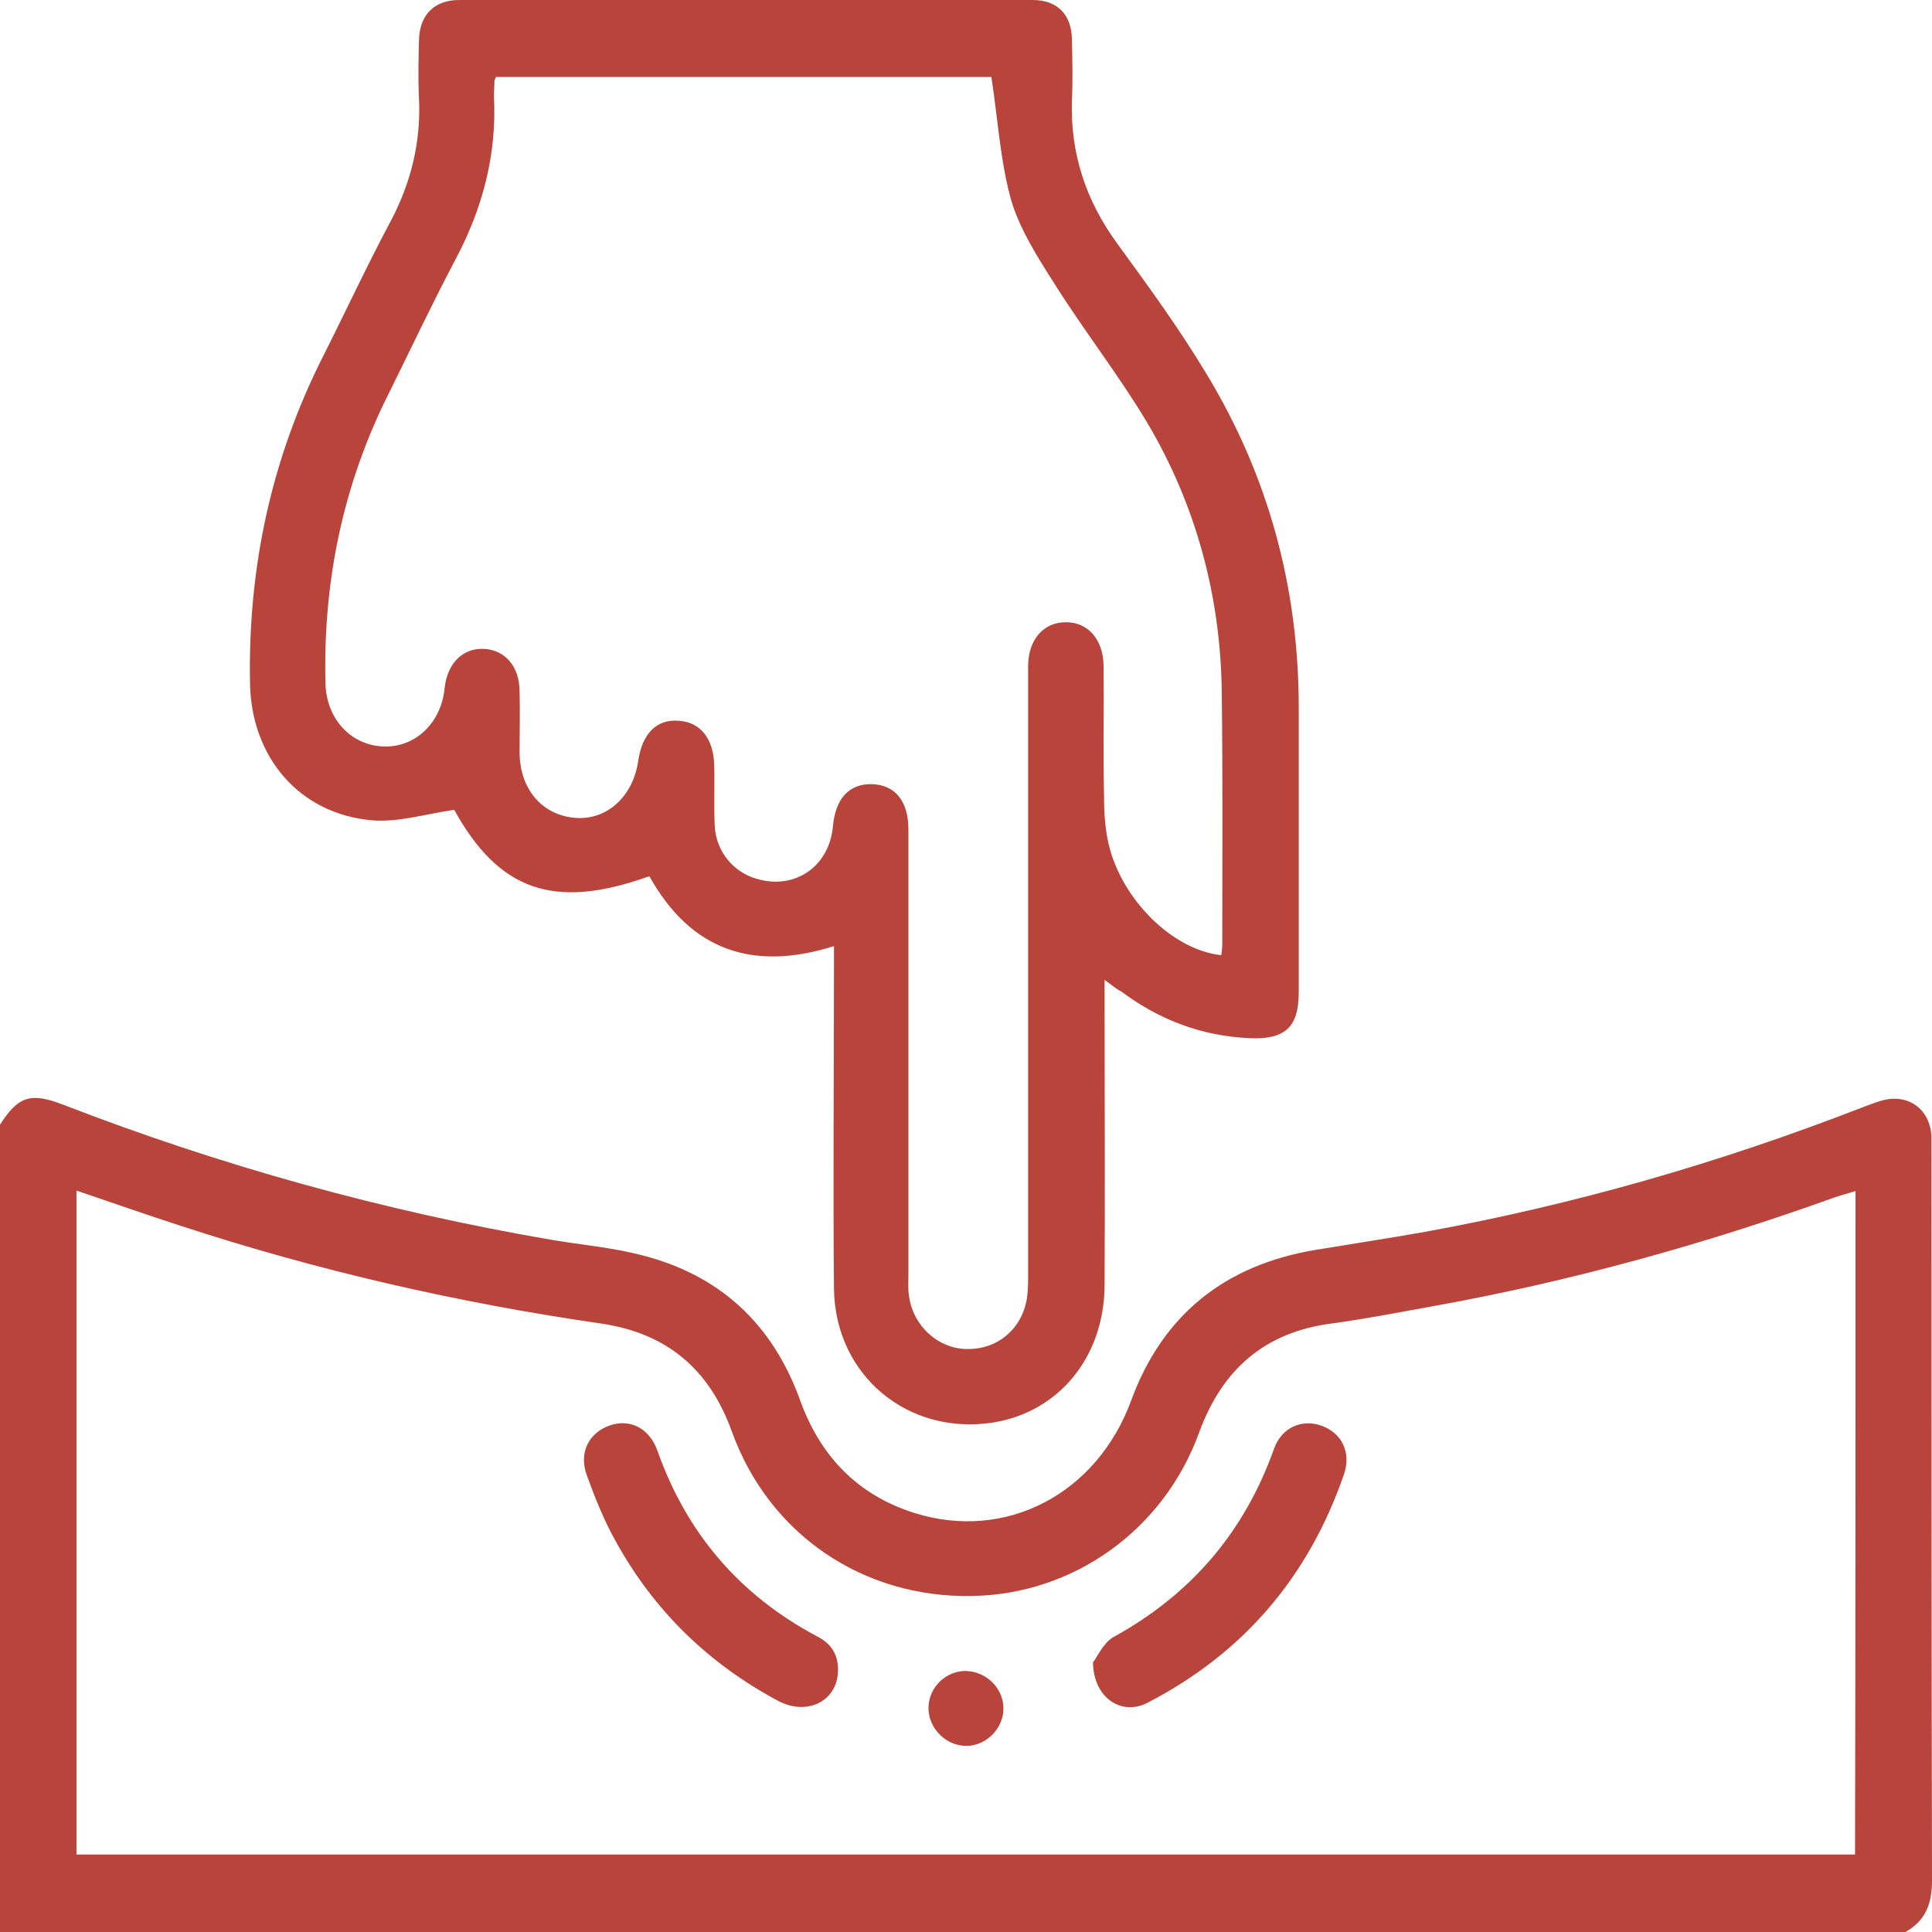 <svg width="48" height="48" viewBox="0 0 48 48" fill="none" xmlns="http://www.w3.org/2000/svg">
<g id="Group">
<path id="Vector" d="M0 27.943C0.45 27.243 0.75 27.13 1.562 27.443C5.499 28.967 9.548 30.092 13.709 30.804C14.446 30.929 15.196 30.992 15.921 31.179C17.87 31.667 19.183 32.879 19.87 34.766C20.37 36.166 21.294 37.14 22.719 37.59C24.994 38.303 27.255 37.115 28.105 34.791C28.892 32.654 30.442 31.429 32.679 31.054C33.591 30.904 34.491 30.767 35.403 30.605C39.115 29.93 42.714 28.892 46.225 27.53C46.388 27.468 46.55 27.405 46.713 27.355C47.388 27.143 47.95 27.543 47.987 28.23C47.987 28.318 47.987 28.418 47.987 28.505C47.987 34.578 47.987 40.652 48 46.725C48 47.3 47.837 47.725 47.338 48C31.567 48 15.783 48 0 48C0 41.314 0 34.628 0 27.943ZM46.1 29.592C45.901 29.655 45.751 29.692 45.601 29.742C42.339 30.917 39.002 31.842 35.591 32.454C34.766 32.604 33.929 32.766 33.104 32.879C31.429 33.091 30.367 34.016 29.792 35.591C28.905 38.028 26.656 39.615 24.144 39.652C21.444 39.702 19.108 38.127 18.183 35.566C17.62 34.004 16.558 33.116 14.909 32.879C11.372 32.367 7.885 31.567 4.486 30.454C3.637 30.18 2.787 29.88 1.9 29.58C1.9 35.116 1.9 40.602 1.9 46.075C16.646 46.075 31.367 46.075 46.088 46.075C46.1 40.577 46.1 35.116 46.1 29.592Z" fill="#B8443B"/>
<path id="Vector_2" d="M27.443 24.344C27.443 24.594 27.443 24.756 27.443 24.919C27.443 27.255 27.456 29.605 27.443 31.942C27.43 33.716 26.306 35.078 24.681 35.341C22.557 35.678 20.745 34.166 20.72 32.017C20.695 29.367 20.72 26.706 20.72 24.056C20.72 23.881 20.72 23.719 20.72 23.506C18.695 24.144 17.158 23.606 16.133 21.769C13.771 22.619 12.397 22.132 11.285 20.12C10.585 20.22 9.91 20.432 9.26 20.382C7.448 20.232 6.236 18.82 6.211 16.958C6.161 14.109 6.736 11.409 8.023 8.86C8.585 7.748 9.11 6.611 9.698 5.511C10.21 4.549 10.46 3.537 10.41 2.449C10.385 1.962 10.397 1.475 10.41 1C10.422 0.375 10.785 0 11.41 0C16.158 0 20.907 0 25.656 0C26.268 0 26.618 0.362 26.631 0.962C26.643 1.475 26.656 1.999 26.631 2.512C26.593 3.824 26.981 4.986 27.755 6.048C28.53 7.111 29.305 8.173 29.98 9.298C31.517 11.834 32.267 14.609 32.267 17.583C32.267 19.945 32.267 22.294 32.267 24.656C32.267 25.518 31.929 25.831 31.055 25.793C29.867 25.743 28.805 25.343 27.855 24.631C27.73 24.569 27.63 24.481 27.443 24.344ZM24.631 1.912C20.595 1.912 16.458 1.912 12.322 1.912C12.309 1.962 12.284 1.987 12.284 2.012C12.284 2.137 12.272 2.262 12.272 2.387C12.347 3.824 11.997 5.161 11.322 6.436C10.747 7.523 10.223 8.635 9.673 9.747C8.523 12.022 8.023 14.446 8.086 16.983C8.111 17.858 8.71 18.508 9.51 18.545C10.31 18.583 10.96 17.97 11.047 17.096C11.11 16.483 11.497 16.096 12.022 16.121C12.547 16.146 12.909 16.558 12.909 17.183C12.922 17.683 12.909 18.183 12.909 18.683C12.909 19.607 13.472 20.257 14.296 20.32C15.084 20.382 15.733 19.782 15.858 18.895C15.959 18.22 16.321 17.858 16.871 17.908C17.408 17.945 17.733 18.358 17.745 19.032C17.758 19.532 17.733 20.032 17.758 20.532C17.796 21.157 18.22 21.669 18.795 21.832C19.745 22.119 20.607 21.532 20.695 20.52C20.757 19.845 21.095 19.47 21.657 19.482C22.232 19.495 22.569 19.895 22.569 20.607C22.569 20.72 22.569 20.82 22.569 20.932C22.569 24.506 22.569 28.08 22.569 31.667C22.569 31.842 22.557 32.017 22.582 32.179C22.669 32.929 23.307 33.516 24.031 33.516C24.794 33.529 25.406 33.004 25.518 32.229C25.544 32.029 25.544 31.829 25.544 31.617C25.544 26.73 25.544 21.844 25.544 16.946C25.544 16.808 25.544 16.658 25.544 16.521C25.556 15.883 25.931 15.459 26.481 15.459C27.031 15.459 27.405 15.883 27.418 16.533C27.43 17.62 27.405 18.72 27.43 19.807C27.43 20.195 27.456 20.595 27.543 20.97C27.868 22.357 29.142 23.606 30.342 23.731C30.355 23.644 30.367 23.544 30.367 23.456C30.367 21.382 30.38 19.308 30.355 17.221C30.33 14.821 29.717 12.547 28.493 10.485C27.78 9.298 26.918 8.198 26.181 7.023C25.768 6.373 25.331 5.686 25.119 4.961C24.856 4.024 24.794 2.987 24.631 1.912Z" fill="#B8443B"/>
<path id="Vector_3" d="M20.819 41.514C20.807 42.252 20.07 42.639 19.345 42.264C17.608 41.339 16.245 40.015 15.296 38.29C15.008 37.778 14.783 37.215 14.584 36.666C14.371 36.103 14.621 35.603 15.146 35.416C15.646 35.241 16.133 35.478 16.333 36.041C17.058 38.09 18.37 39.627 20.294 40.652C20.644 40.827 20.832 41.102 20.819 41.514Z" fill="#B8443B"/>
<path id="Vector_4" d="M27.155 41.302C27.255 41.177 27.405 40.827 27.655 40.677C29.592 39.615 30.917 38.065 31.654 35.991C31.842 35.466 32.341 35.253 32.816 35.416C33.329 35.591 33.579 36.078 33.391 36.628C32.516 39.165 30.904 41.064 28.517 42.301C27.88 42.639 27.168 42.202 27.155 41.302Z" fill="#B8443B"/>
<path id="Vector_5" d="M24.93 42.426C24.943 42.926 24.518 43.364 24.031 43.376C23.518 43.389 23.068 42.951 23.068 42.439C23.068 41.927 23.493 41.514 23.993 41.514C24.493 41.527 24.918 41.927 24.93 42.426Z" fill="#B8443B"/>
</g>
</svg>
